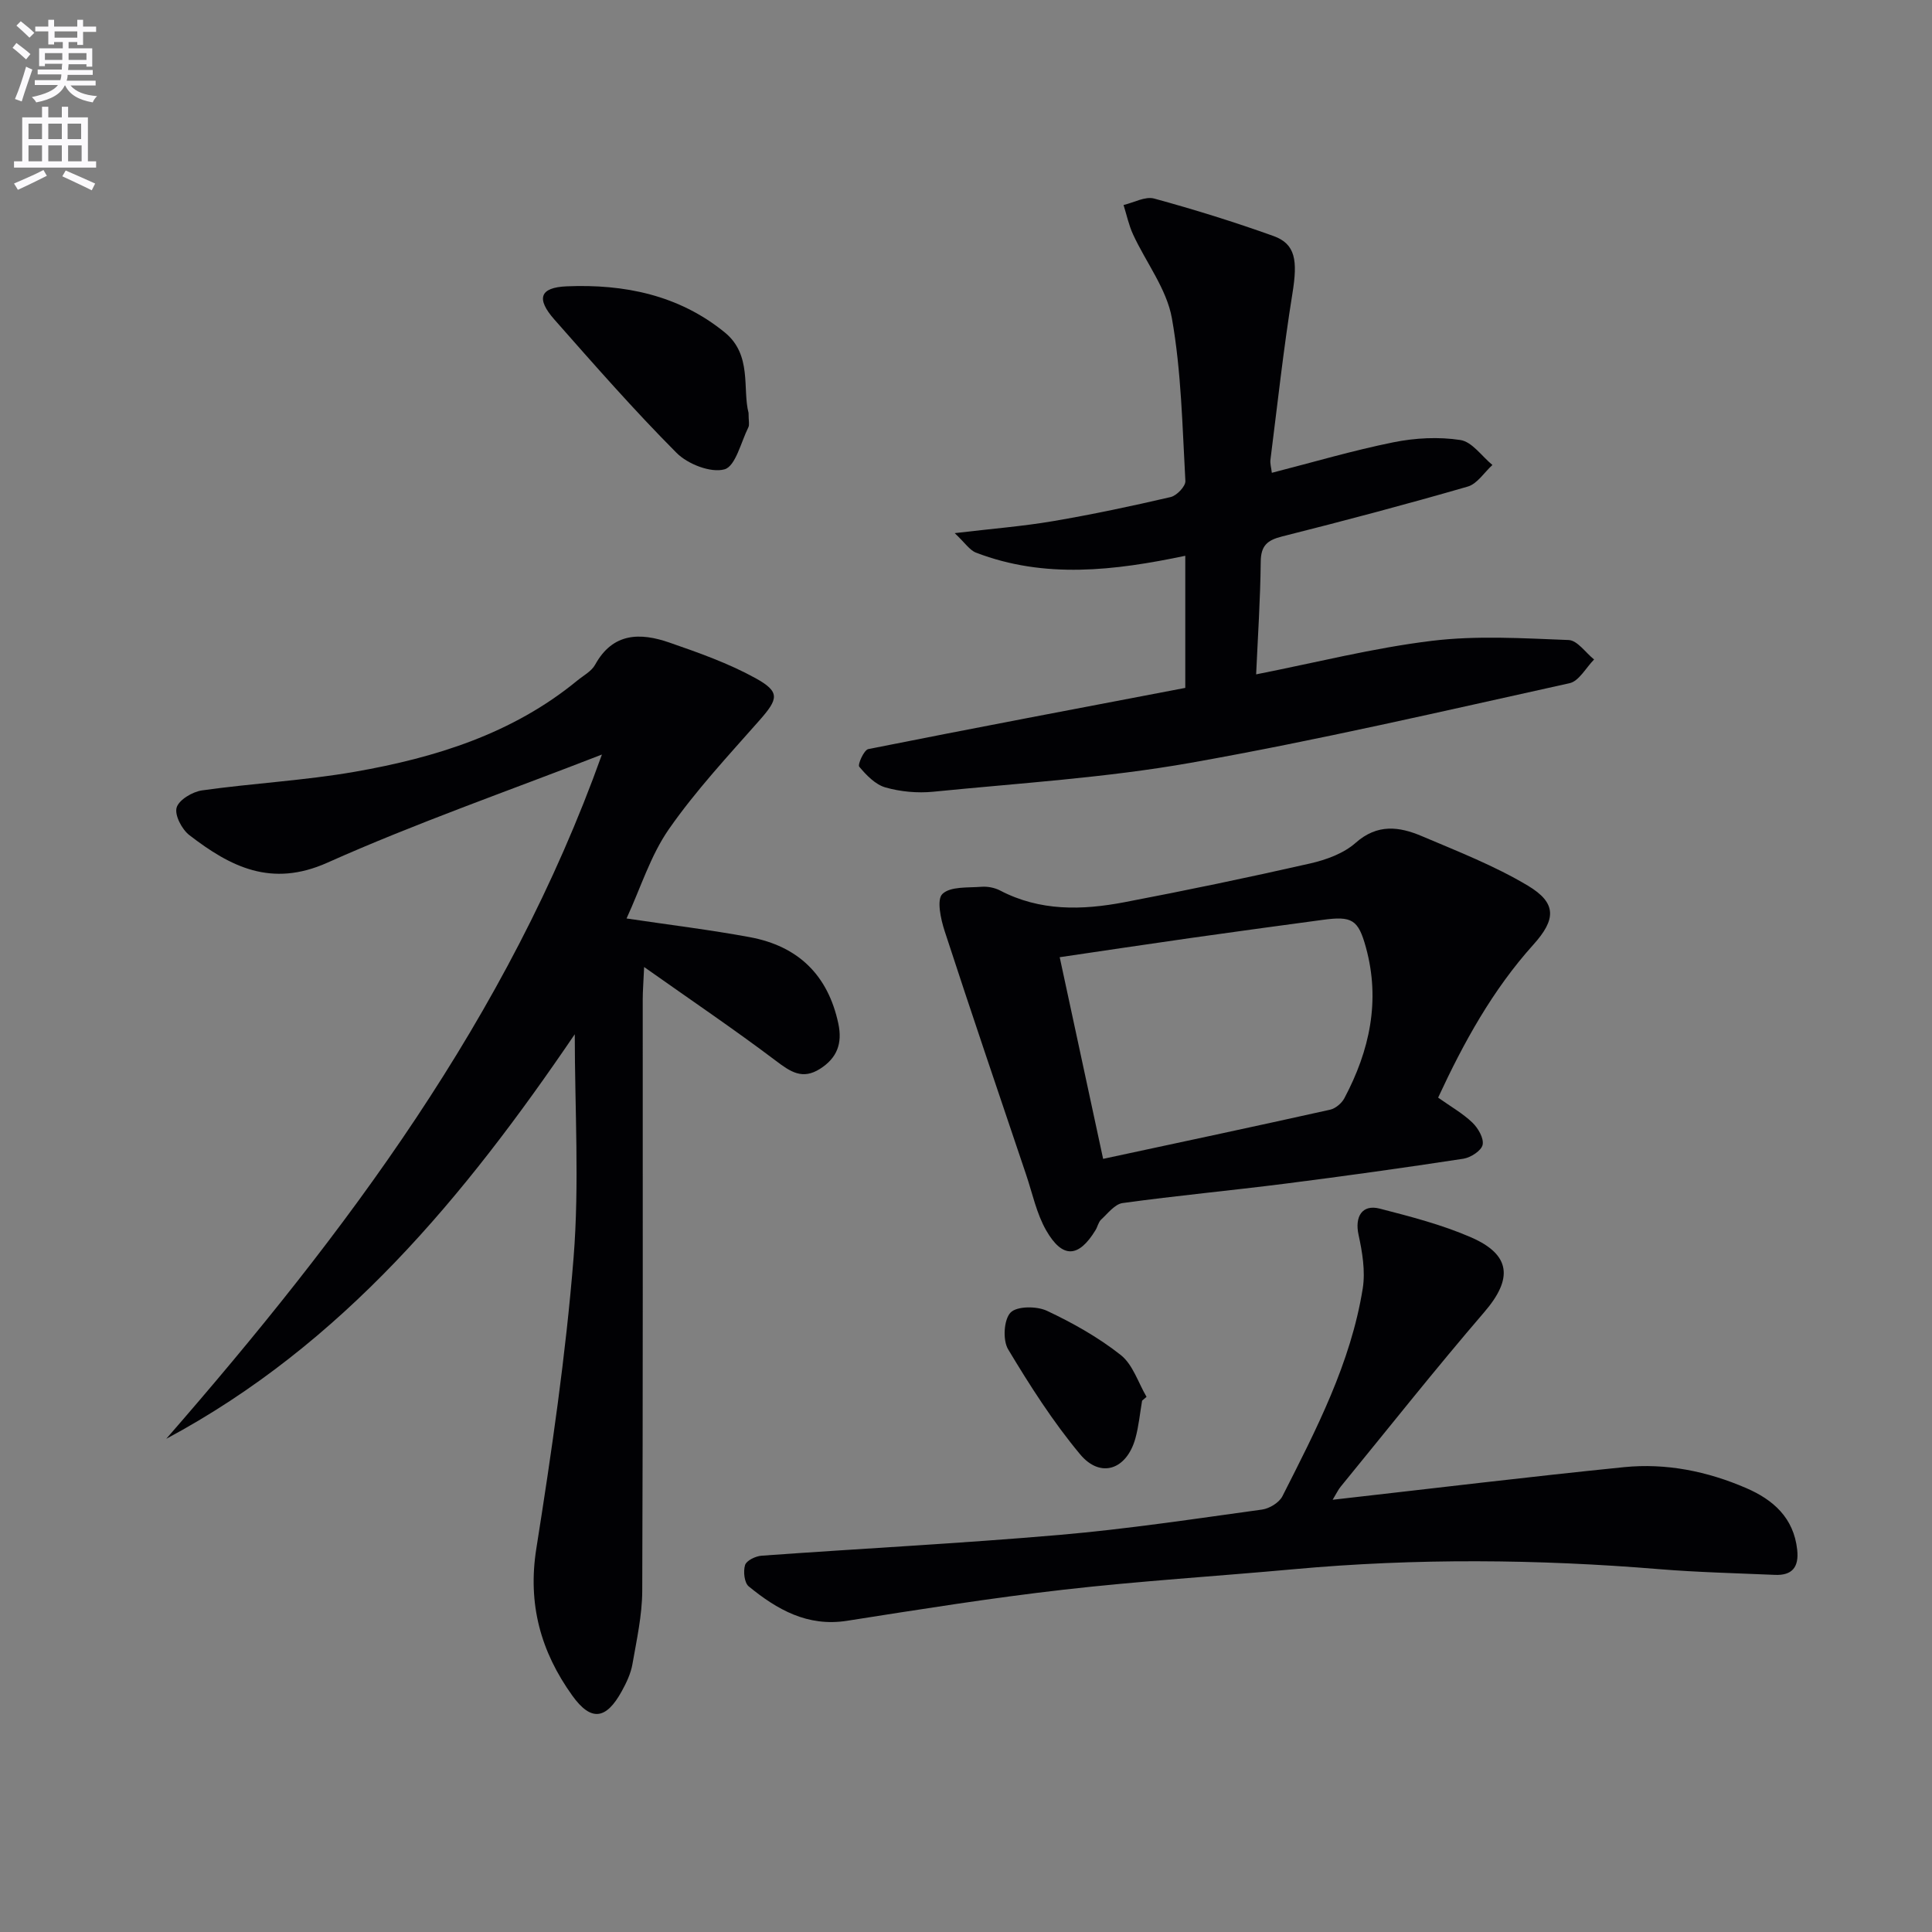 <svg enable-background="new 0 0 400 400" viewBox="0 0 400 400" xmlns="http://www.w3.org/2000/svg"><rect x="0" y="0" width="400" height="400" fill="#808080" stroke="none"/><path d="m2.6 9.9.8-1c.9.7 1.9 1.4 2.9 2.3l-.9 1.1c-1.1-1-2-1.8-2.8-2.4zm.5 10.6c.9-2.1 1.6-4.3 2.3-6.7.4.2.8.4 1.3.6-.7 2.1-1.5 4.3-2.2 6.6zm.3-15.2.9-.9c1 .8 2 1.6 2.8 2.4l-1 1c-.9-.9-1.8-1.7-2.7-2.5zm12.6-1.2h1.2v1.4h2.7v1.1h-2.7v2.7h-1.2v-.6h-1.8v1.3h4.9v3.8h-1.2v-.5h-3.7c0 .4-.1.9-.1 1.2h5.1v1h-5.2c0 .5-.1.9-.2 1.2h6v1h-5.2c1.1 1.3 2.9 2 5.5 2.2-.4.4-.7.8-.9 1.3-2.9-.5-4.8-1.6-5.7-3.5h-.1c-.8 1.7-2.7 2.9-5.9 3.5-.2-.4-.6-.8-.9-1.1 2.8-.6 4.6-1.4 5.4-2.5h-4.8v-1h5.3c.1-.3.2-.7.2-1.2h-4.9v-1h5c0-.4 0-.8.1-1.2h-3.6v.5h-1.2v-3.7h4.9v-1.3h-1.8v.5h-1.2v-2.7h-2.7v-1h2.7v-1.4h1.2v1.4h4.8zm-6.7 8.3h3.6c0-.4 0-.9 0-1.4h-3.6zm1.9-4.6h4.8v-1.3h-4.7v1.3zm6.7 3.2h-3.7v1.4h3.7z" fill="#fbfafc"/><path d="m8.7 22.1h1.3v2.2h2.8v-2.2h1.3v2.2h4.1v9.1h1.7v1.3h-17v-1.3h1.7v-9.1h4.1zm.3 13.1.7 1.2c-1.8.9-3.8 1.9-6 2.9-.2-.4-.5-.8-.8-1.3 2.3-1 4.4-1.9 6.1-2.8zm-3.1-6.4h2.8v-3.2h-2.8zm0 4.6h2.8v-3.3h-2.8zm4.1-4.6h2.8v-3.2h-2.8zm0 4.6h2.8v-3.3h-2.8zm3.6 1.9c2.1.9 4.1 1.8 6.1 2.7l-.7 1.4c-2.2-1.1-4.2-2-6.1-2.9zm3.2-9.7h-2.8v3.2h2.8zm-2.7 7.8h2.8v-3.3h-2.8z" fill="#fbfafc"/><g fill="#010104"><path d="m119 214.13c-22.84 33.62-48.12 64.24-84.58 83.76 37.11-42.6 70.73-87.22 90.2-141.67-19.56 7.61-38.54 14.21-56.82 22.38-11.64 5.21-20.09.85-28.59-5.69-1.55-1.19-3.1-4.16-2.64-5.71.47-1.61 3.29-3.28 5.27-3.56 10.51-1.48 21.16-2.03 31.6-3.85 16.66-2.91 32.65-7.86 46.06-18.87 1.29-1.06 2.96-1.93 3.71-3.29 3.68-6.7 9.37-6.68 15.39-4.59 6.06 2.1 12.2 4.27 17.79 7.35 5.19 2.86 4.77 4.3.84 8.76-6.46 7.32-13.18 14.53-18.74 22.51-3.81 5.47-5.85 12.17-8.77 18.5 9 1.34 17.32 2.35 25.53 3.87 9.97 1.85 16.17 7.81 18.32 17.9.87 4.11-.26 7.11-3.79 9.36-3.65 2.32-6.12.62-9.15-1.67-8.57-6.47-17.48-12.49-27.27-19.41-.14 3.21-.29 4.95-.29 6.68-.01 40.82.06 81.64-.1 122.46-.02 5.09-1.16 10.19-2.04 15.24-.34 1.92-1.24 3.81-2.19 5.54-3.26 5.93-6.37 6.33-10.25.93-6.52-9.08-9.28-18.94-7.45-30.44 3.16-19.98 6.1-40.05 7.71-60.19 1.23-15.36.25-30.87.25-46.3z"/><path d="m260.07 139.62c12.34-2.43 24.26-5.47 36.37-6.94 9.32-1.14 18.89-.53 28.33-.17 1.81.07 3.52 2.63 5.27 4.03-1.68 1.69-3.12 4.48-5.08 4.91-26.07 5.76-52.1 11.81-78.38 16.47-17.6 3.12-35.56 4.22-53.38 6-3.25.32-6.74 0-9.88-.89-2.08-.59-3.95-2.53-5.42-4.29-.37-.44.98-3.47 1.87-3.65 21.77-4.34 43.59-8.46 65.63-12.67 0-9.58 0-18.27 0-27.35-14.63 3.07-29.09 4.82-43.32-.65-1.34-.51-2.29-2.04-4.42-4.04 7.71-.92 14.07-1.41 20.34-2.48 8.17-1.39 16.3-3.11 24.37-4.99 1.26-.29 3.11-2.23 3.05-3.32-.63-11.26-.83-22.64-2.79-33.69-1.08-6.07-5.36-11.55-8.04-17.36-.89-1.93-1.33-4.06-1.97-6.1 2.13-.49 4.49-1.84 6.34-1.33 8.32 2.27 16.57 4.84 24.69 7.75 4.6 1.65 5.03 5.09 3.94 11.86-1.85 11.44-3.1 22.98-4.56 34.48-.1.79.17 1.62.29 2.69 8.5-2.18 16.76-4.62 25.18-6.32 4.5-.91 9.36-1.16 13.86-.47 2.42.37 4.43 3.36 6.63 5.17-1.69 1.53-3.14 3.9-5.11 4.47-12.75 3.69-25.58 7.09-38.45 10.33-3.06.77-4.38 1.9-4.41 5.23-.08 7.78-.6 15.56-.95 23.32z"/><path d="m297.75 227.25c2.57 1.83 5.07 3.24 7.08 5.16 1.19 1.14 2.42 3.25 2.13 4.61-.25 1.21-2.46 2.64-3.97 2.88-12.29 1.88-24.61 3.6-36.95 5.17-11.19 1.42-22.44 2.47-33.61 4.01-1.62.22-3.06 2.14-4.45 3.42-.57.53-.73 1.48-1.16 2.18-3.5 5.74-6.84 5.95-10.22.06-2-3.49-2.84-7.65-4.15-11.53-5.66-16.8-11.38-33.59-16.87-50.44-.81-2.48-1.68-6.5-.47-7.68 1.65-1.6 5.28-1.27 8.08-1.49 1.27-.1 2.74.18 3.87.77 8.26 4.32 16.98 4.09 25.71 2.43 12.86-2.45 25.67-5.12 38.44-8.02 3.34-.76 6.97-2.07 9.46-4.28 4.51-3.99 9.04-3.37 13.7-1.39 7.44 3.16 15.05 6.13 21.95 10.25 6.04 3.61 5.85 7.01 1.12 12.25-8.41 9.35-14.39 20.2-19.69 31.64zm-69.36 12.68c15.71-3.37 31.37-6.7 47-10.18 1.12-.25 2.4-1.34 2.95-2.38 5.23-9.84 7.49-20.19 4.46-31.21-1.59-5.8-2.88-6.54-8.97-5.71-9.19 1.24-18.39 2.48-27.57 3.79-8.99 1.28-17.96 2.63-26.86 3.94 2.94 13.67 5.8 26.91 8.99 41.75z"/><path d="m275.91 310.51c20.77-2.35 40.53-4.75 60.32-6.75 8.72-.88 17.25.85 25.3 4.33 5.58 2.41 9.84 6.14 10.56 12.77.39 3.6-1.04 5.36-4.63 5.2-7.97-.35-15.95-.53-23.9-1.18-25.24-2.08-50.47-2.29-75.71.01-15.88 1.45-31.82 2.43-47.66 4.24-15 1.71-29.92 4.1-44.84 6.44-8.17 1.28-14.47-2.33-20.33-7.12-.92-.75-1.17-3.11-.76-4.43.29-.93 2.18-1.84 3.42-1.93 20.54-1.48 41.12-2.53 61.63-4.3 14.04-1.21 28.01-3.33 41.98-5.25 1.54-.21 3.55-1.44 4.22-2.76 6.98-13.77 14.15-27.55 16.63-43.01.57-3.58-.08-7.51-.87-11.13-.81-3.73.73-6.35 4.38-5.41 6.39 1.65 12.87 3.32 18.9 5.94 8.34 3.63 8.66 8.62 2.77 15.47-10.18 11.84-19.88 24.1-29.77 36.19-.48.58-.81 1.31-1.64 2.68z"/><path d="m154.98 85.49c0 1.67.23 2.45-.04 2.98-1.54 3.09-2.65 8.06-4.94 8.7-2.84.79-7.62-1.08-9.94-3.42-8.79-8.83-17.02-18.23-25.27-27.58-3.81-4.32-3.09-6.66 2.57-6.89 11.85-.49 23.17 1.78 32.69 9.54 5.72 4.66 3.63 11.68 4.93 16.67z"/><path d="m236.46 289.99c-.45 2.61-.69 5.28-1.39 7.81-1.81 6.5-7.23 8.37-11.46 3.28-5.6-6.72-10.38-14.2-14.89-21.72-1.14-1.9-.9-6.14.5-7.6 1.29-1.36 5.4-1.37 7.52-.38 5.37 2.52 10.66 5.5 15.3 9.16 2.5 1.97 3.61 5.72 5.34 8.66-.31.27-.62.53-.92.79z"/></g></svg>